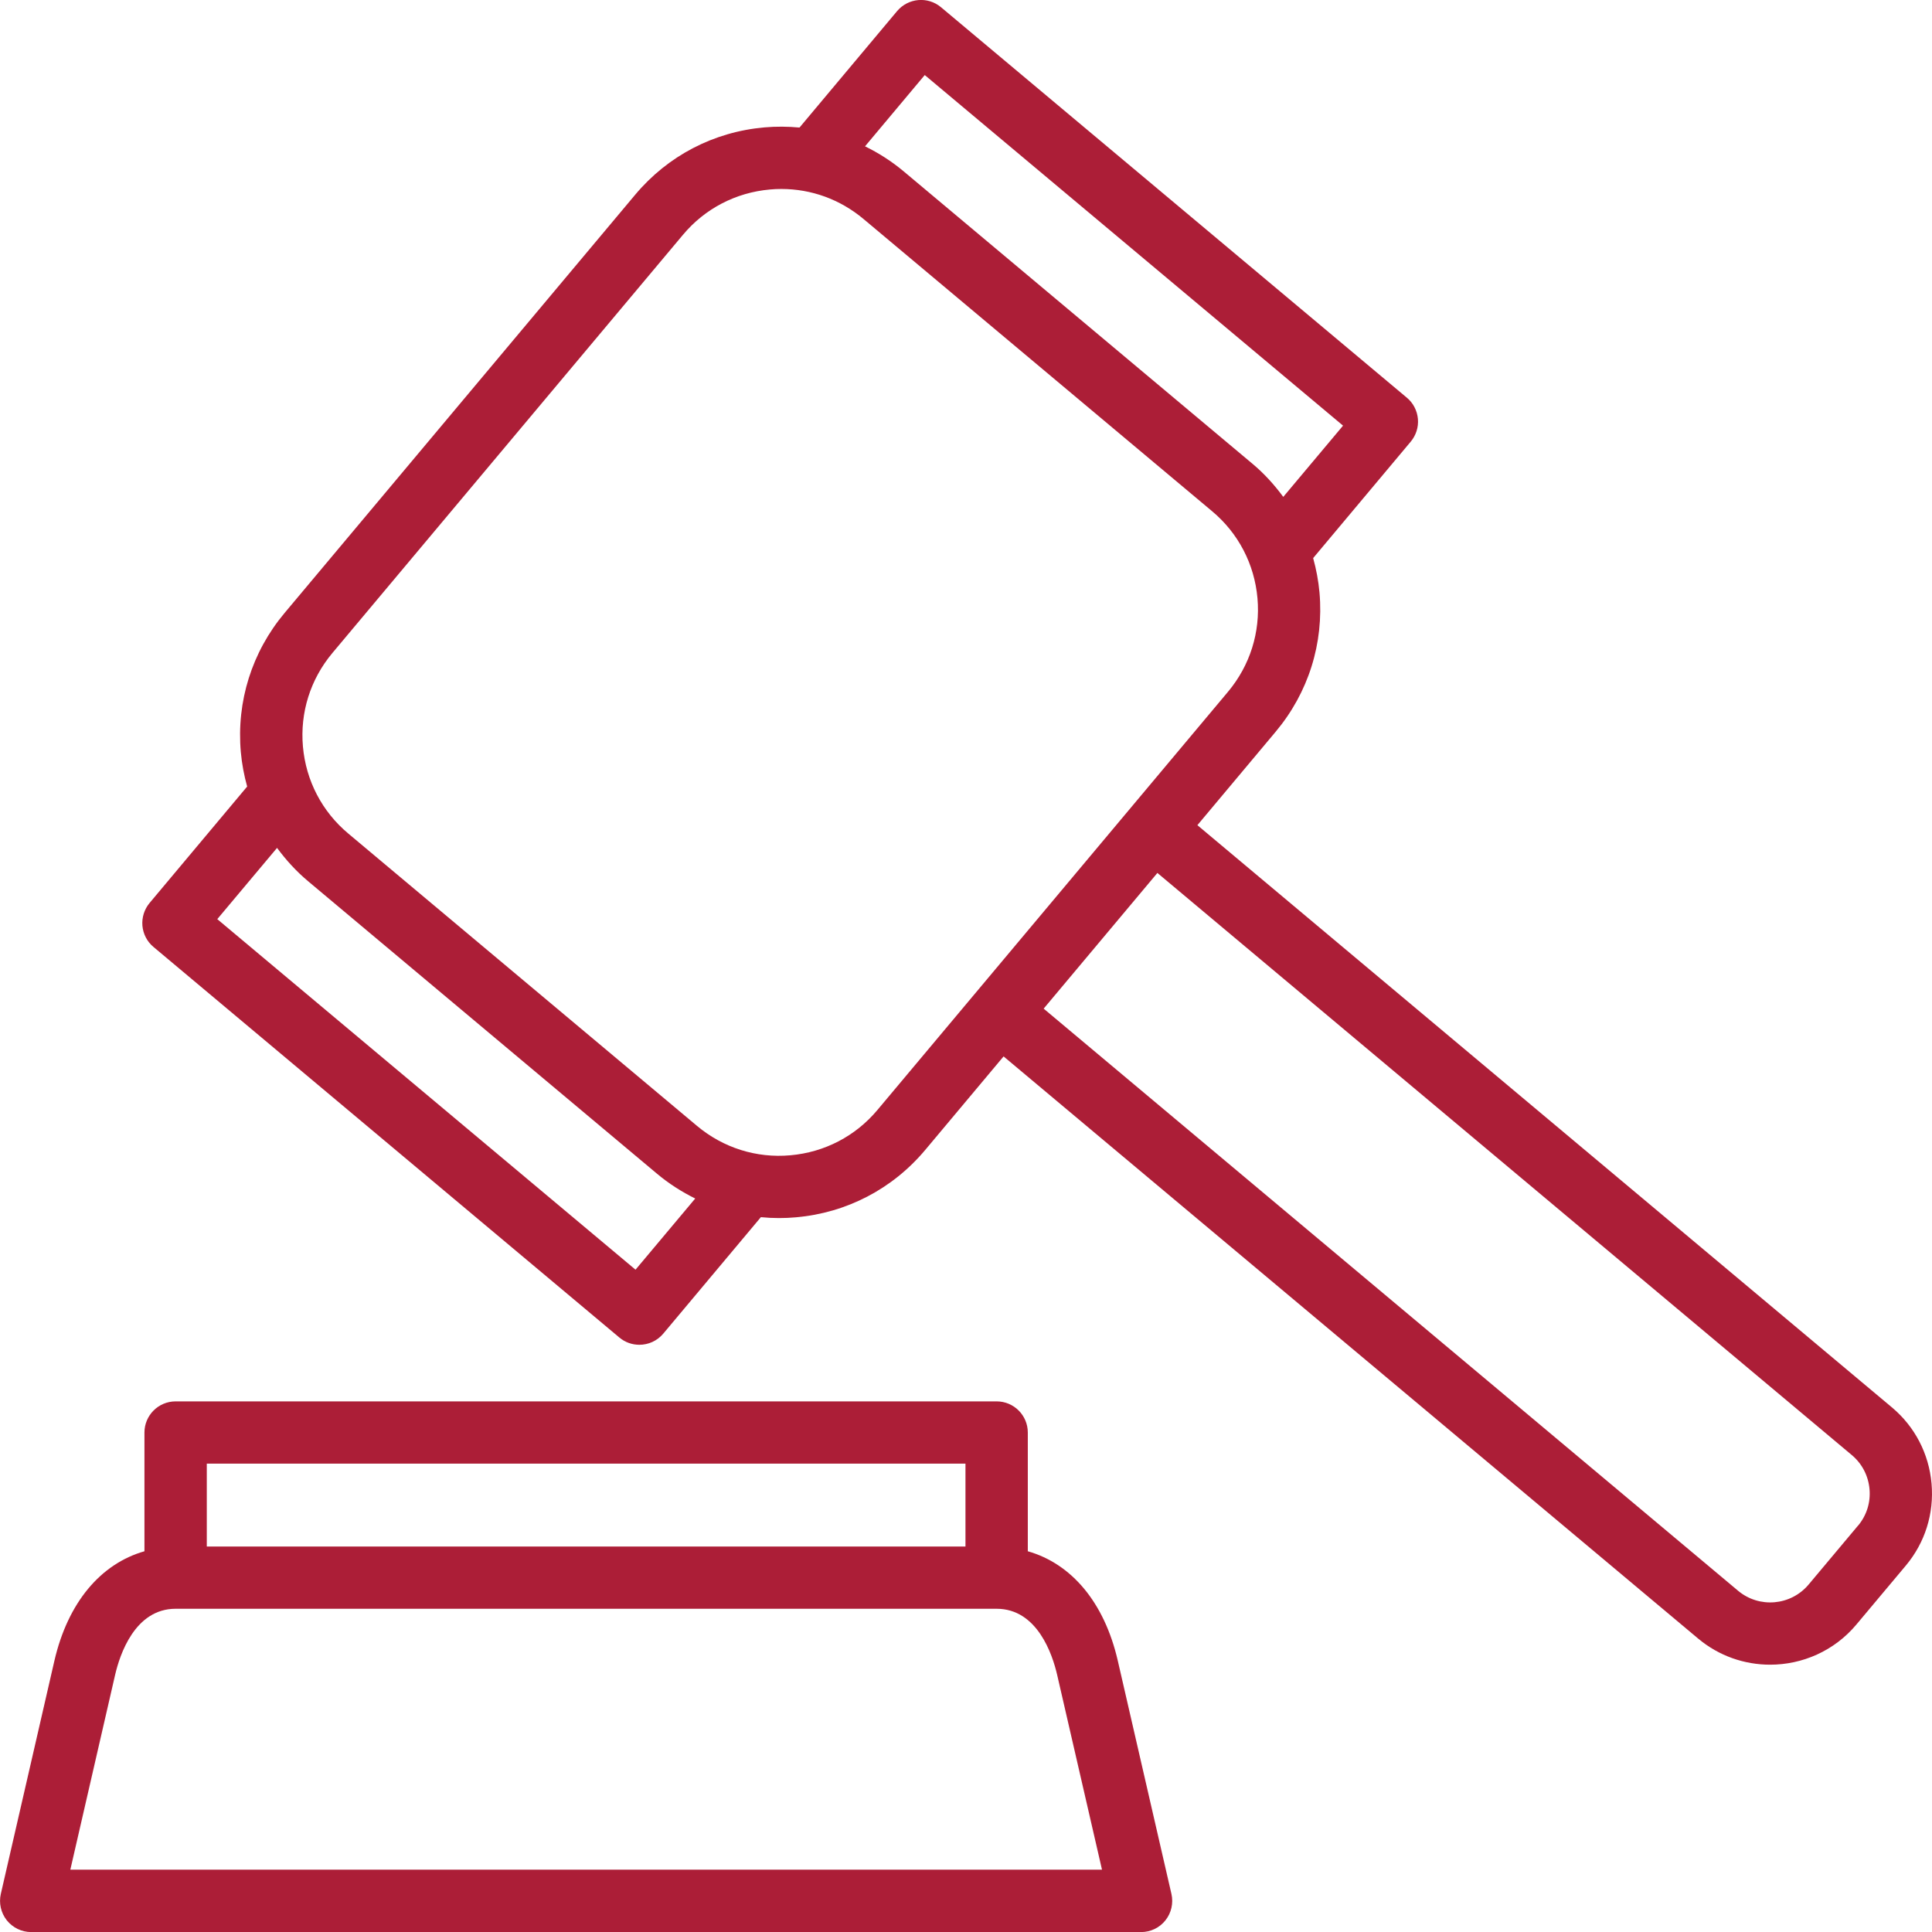 <?xml version="1.0" encoding="UTF-8"?>
<svg id="Layer_1" data-name="Layer 1" xmlns="http://www.w3.org/2000/svg" viewBox="0 0 256 256">
  <defs>
    <style>
      .cls-1 {
        fill: #ac1e37;
        stroke-width: 0px;
      }
    </style>
  </defs>
  <path class="cls-1" d="m148.11,220.04c-1.78-7.72-6.13-12.84-11.92-14.49v-15.73c0-2.28-1.85-4.13-4.13-4.13H23.27c-2.28,0-4.13,1.85-4.13,4.13v15.73c-5.79,1.65-10.14,6.78-11.93,14.5L.11,250.95c-.28,1.23.01,2.51.79,3.5.79.98,1.97,1.56,3.23,1.56h147.07c1.26,0,2.45-.57,3.23-1.56.78-.98,1.07-2.27.79-3.5l-7.11-30.91Zm-20.18-26.1v10.98H27.4v-10.98h100.53ZM9.32,247.74l5.94-25.84c.61-2.62,2.6-8.73,8.01-8.73h108.79c5.41,0,7.4,6.1,8.01,8.72l5.95,25.85H9.32Z"/>
  <path class="cls-1" d="m250.67,186.47l-92.01-77.13,10.38-12.39c4.33-5.17,6.39-11.71,5.8-18.43-.14-1.56-.43-3.09-.84-4.57l12.93-15.43c.7-.84,1.05-1.92.95-3.02-.1-1.09-.62-2.1-1.46-2.8L124.69.96c-1.75-1.47-4.35-1.23-5.82.51l-12.93,15.43c-1.53-.14-3.08-.16-4.65-.02-6.72.59-12.8,3.76-17.13,8.93l-46.45,55.41c-4.33,5.17-6.39,11.71-5.8,18.43.14,1.56.43,3.09.84,4.57l-12.93,15.43c-.7.84-1.04,1.92-.95,3.02.1,1.09.62,2.1,1.46,2.8l61.74,51.76c.77.65,1.72.96,2.65.96,1.18,0,2.35-.5,3.17-1.48l12.93-15.43c.79.08,1.59.12,2.39.12.75,0,1.5-.03,2.26-.1,6.71-.59,12.8-3.76,17.13-8.93l10.38-12.39,92.01,77.12c2.78,2.34,6.18,3.48,9.56,3.48,4.26,0,8.49-1.81,11.43-5.32l6.54-7.8c2.56-3.05,3.77-6.91,3.42-10.88-.35-3.97-2.22-7.56-5.27-10.11ZM122.54,9.95l55.42,46.45-7.92,9.44c-1.19-1.61-2.55-3.12-4.13-4.43l-46.2-38.73c-1.58-1.32-3.29-2.41-5.09-3.29l7.91-9.44Zm-38.33,158.29l-55.42-46.45,7.92-9.44c1.19,1.61,2.55,3.11,4.13,4.43l46.2,38.73c1.57,1.32,3.28,2.41,5.08,3.3l-7.91,9.43Zm32.06-21.17c-2.91,3.48-7.01,5.61-11.53,6.01-4.51.41-8.92-.99-12.39-3.9l-46.2-38.73c-3.48-2.91-5.61-7.01-6.01-11.52-.4-4.52.99-8.92,3.9-12.4l46.45-55.41c2.91-3.48,7.01-5.61,11.52-6.01.51-.05,1.01-.07,1.52-.07,3.98,0,7.79,1.38,10.88,3.97l46.2,38.73c3.48,2.91,5.61,7.01,6.01,11.52.4,4.52-.99,8.92-3.9,12.4l-46.45,55.41Zm129.92,55.09l-6.54,7.8c-2.36,2.81-6.55,3.17-9.35.82l-92.01-77.13,15.07-17.98,92.01,77.13c1.36,1.14,2.19,2.74,2.35,4.51.16,1.77-.38,3.49-1.52,4.85Z"/>
</svg>